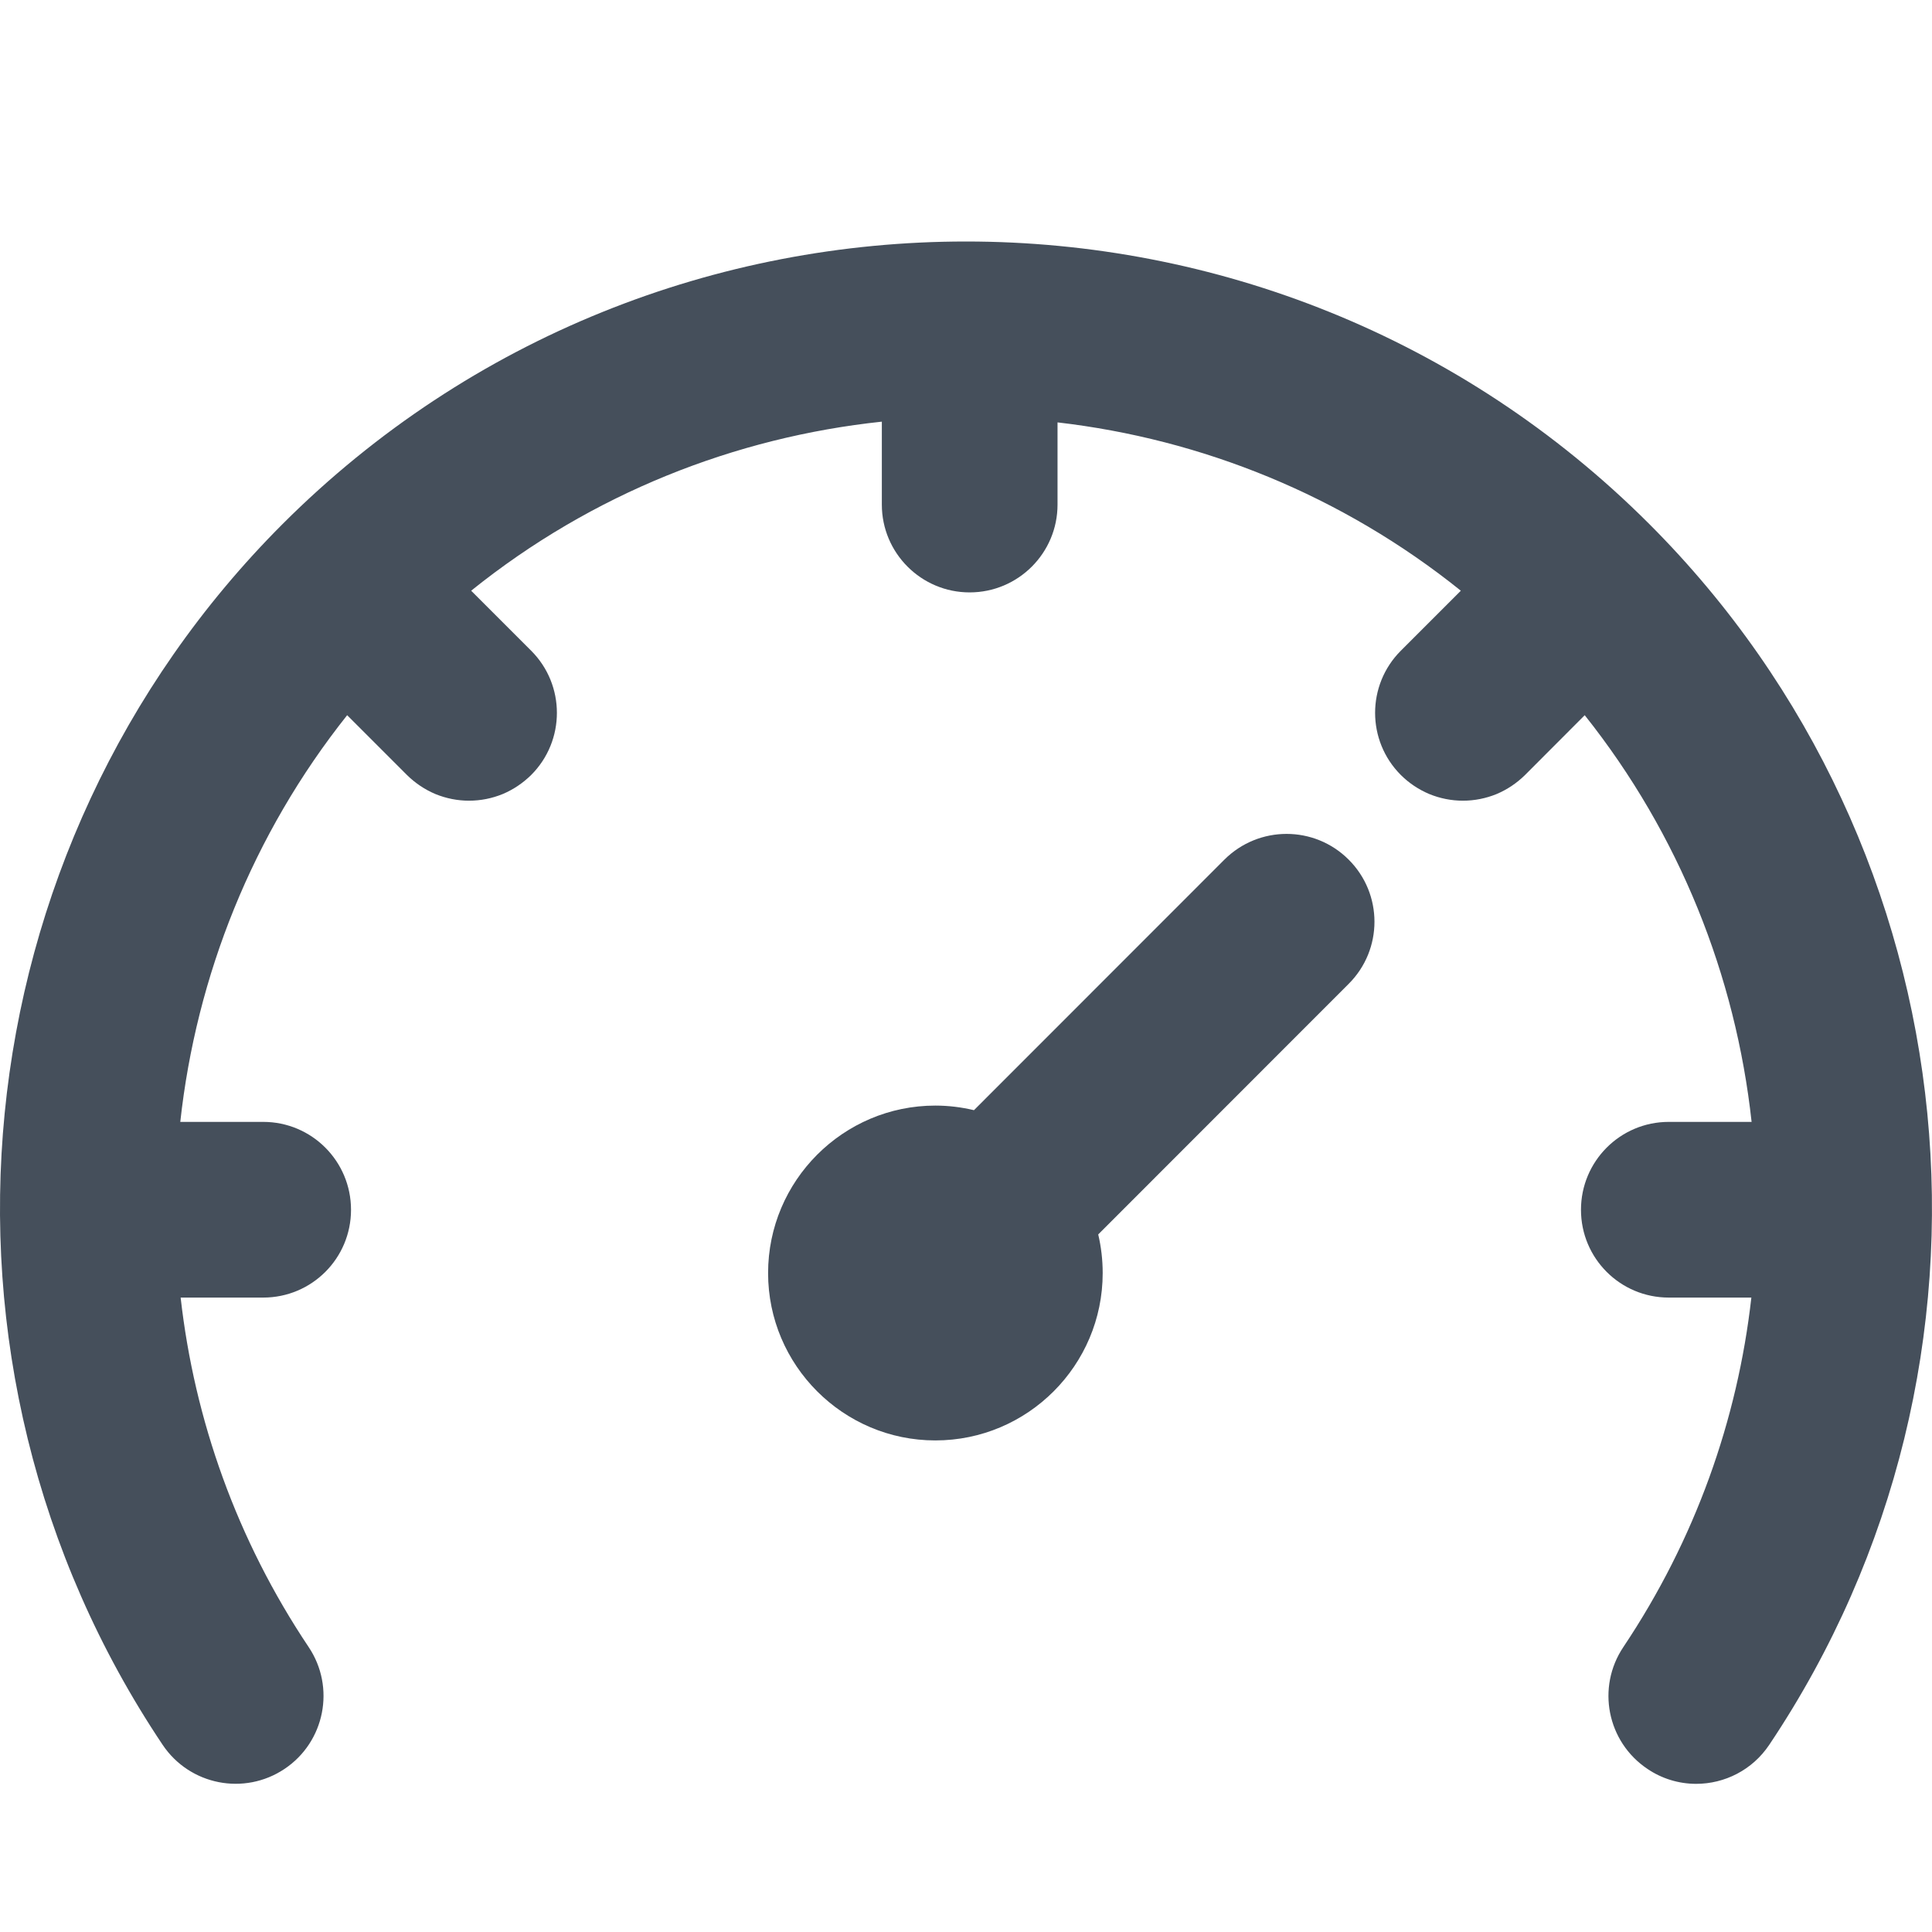 <svg width="16" height="16" viewBox="0 0 16 16" fill="none" xmlns="http://www.w3.org/2000/svg">
<path d="M11.169 7.119C10.885 6.835 10.425 6.835 10.14 7.119L8.066 9.194C7.961 9.169 7.854 9.156 7.746 9.156C6.983 9.156 6.361 9.778 6.361 10.543C6.361 11.307 6.983 11.929 7.746 11.929C8.511 11.929 9.132 11.307 9.132 10.543C9.132 10.432 9.119 10.325 9.095 10.223L11.169 8.148C11.454 7.864 11.454 7.403 11.169 7.119Z" fill="#454F5B"/>
<path d="M13.659 4.34C10.539 1.22 5.461 1.22 2.34 4.34C-0.354 7.036 -0.772 11.287 1.347 14.45C1.571 14.784 2.023 14.873 2.357 14.649C2.69 14.426 2.78 13.974 2.556 13.64C1.961 12.751 1.61 11.758 1.496 10.746H2.18C2.582 10.746 2.907 10.421 2.907 10.019C2.907 9.617 2.582 9.291 2.18 9.291H1.493C1.625 8.083 2.091 6.909 2.875 5.923L3.37 6.418C3.438 6.485 3.518 6.539 3.606 6.576C3.694 6.612 3.789 6.631 3.884 6.631C3.98 6.631 4.075 6.612 4.163 6.576C4.251 6.539 4.331 6.485 4.399 6.418C4.683 6.134 4.683 5.673 4.399 5.389L3.902 4.892C4.903 4.087 6.088 3.621 7.303 3.492V4.179C7.303 4.58 7.629 4.906 8.03 4.906C8.432 4.906 8.758 4.58 8.758 4.179V3.498C9.951 3.636 11.113 4.101 12.098 4.892L11.601 5.389C11.317 5.673 11.317 6.134 11.601 6.418C11.668 6.485 11.749 6.539 11.837 6.576C11.925 6.612 12.02 6.631 12.115 6.631C12.211 6.631 12.306 6.612 12.394 6.576C12.482 6.539 12.562 6.485 12.63 6.418L13.124 5.923C13.909 6.91 14.374 8.083 14.506 9.291H13.82C13.418 9.291 13.093 9.617 13.093 10.019C13.093 10.421 13.418 10.746 13.82 10.746H14.504C14.39 11.758 14.039 12.751 13.444 13.64C13.22 13.974 13.309 14.425 13.643 14.649C13.762 14.73 13.903 14.773 14.047 14.773C14.282 14.773 14.512 14.659 14.652 14.45C16.772 11.287 16.354 7.035 13.659 4.34Z" fill="#454F5B"/>
</svg>
